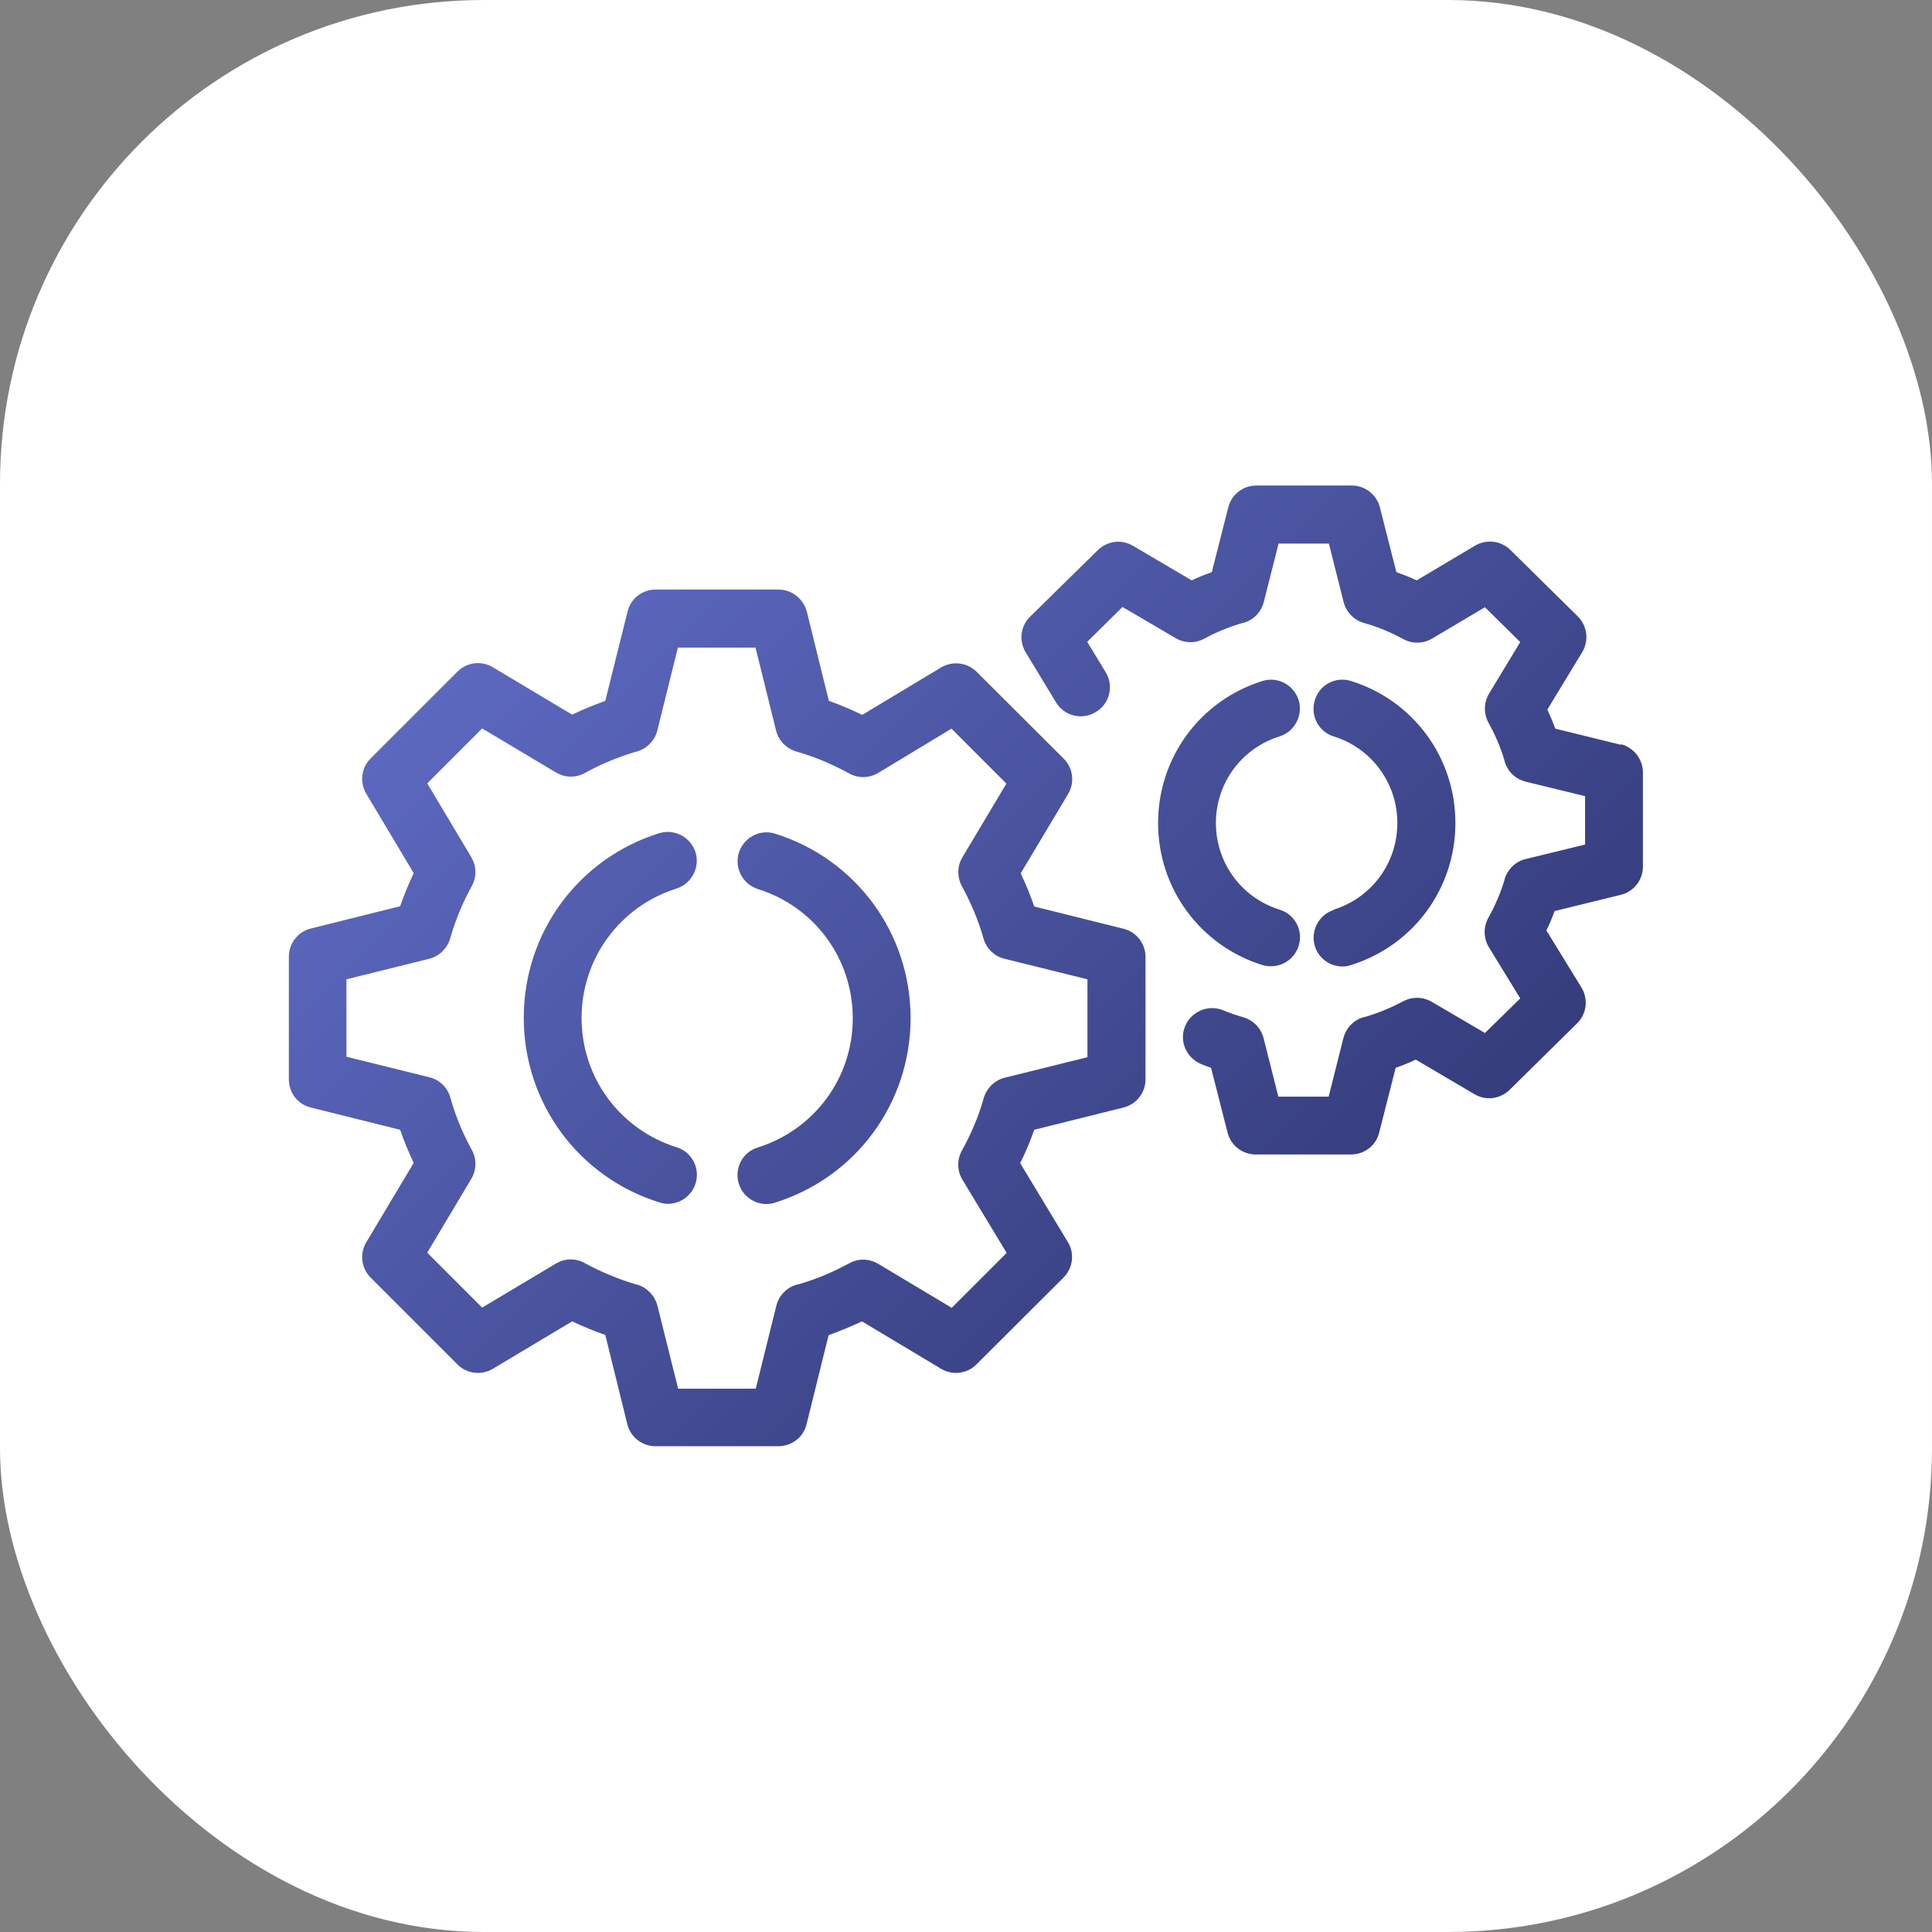 <?xml version="1.0" encoding="UTF-8"?>
<svg id="Layer_2" data-name="Layer 2" xmlns="http://www.w3.org/2000/svg" xmlns:xlink="http://www.w3.org/1999/xlink" viewBox="0 0 79.86 79.86">
  <rect x="0" y="0" width="79.86" height="79.86" fill="#808080" stroke="none"/>
  <defs>
    <style>
      .cls-1 {
        fill: url(#linear-gradient);
      }

      .cls-1, .cls-2 {
        stroke-width: 0px;
      }

      .cls-2 {
        fill: #fff;
      }
    </style>
    <linearGradient id="linear-gradient" x1="23.89" y1="22.77" x2="54.32" y2="53.2" gradientUnits="userSpaceOnUse">
      <stop offset="0" stop-color="#5c68bf"/>
      <stop offset="1" stop-color="#353d7c"/>
    </linearGradient>
  </defs>
  <g id="Layer_2-2" data-name="Layer 2">
    <g>
      <g id="Layer_1-2" data-name="Layer 1-2">
        <rect class="cls-2" width="79.86" height="79.86" rx="20" ry="20"/>
      </g>
      <path class="cls-1" d="m37.64,42.08c0,3.51-2.25,6.58-5.6,7.63-.12.04-.24.06-.36.06-.51,0-.98-.33-1.14-.84-.2-.63.15-1.31.79-1.5,2.34-.74,3.92-2.88,3.92-5.34s-1.58-4.61-3.92-5.34c-.63-.2-.98-.87-.79-1.5.2-.63.87-.99,1.5-.79,3.35,1.05,5.6,4.12,5.6,7.63Zm-9.68-5.35c.63-.2.98-.87.79-1.5-.2-.63-.87-.98-1.5-.79-3.35,1.05-5.6,4.12-5.6,7.63s2.25,6.58,5.6,7.63c.12.04.24.06.36.06.51,0,.98-.33,1.14-.84.2-.63-.15-1.31-.79-1.5-2.34-.74-3.92-2.88-3.92-5.34s1.58-4.61,3.92-5.35Zm19.39,2.81v5.08c0,.55-.38,1.03-.91,1.16l-3.69.92c-.16.46-.35.92-.58,1.38l1.97,3.26c.29.47.21,1.08-.18,1.47l-3.6,3.59c-.39.39-.99.46-1.46.18l-3.27-1.96c-.45.21-.91.4-1.38.57l-.91,3.68c-.13.54-.61.91-1.17.91h-5.08c-.55,0-1.03-.38-1.16-.91l-.91-3.69c-.47-.16-.92-.35-1.37-.56l-3.28,1.96c-.47.28-1.08.21-1.46-.18l-3.59-3.59c-.39-.39-.46-.99-.18-1.46l1.96-3.28c-.21-.45-.4-.9-.56-1.37l-3.69-.92c-.54-.13-.91-.61-.91-1.16v-5.08c0-.55.38-1.03.91-1.16l3.69-.92c.16-.47.35-.92.56-1.37l-1.96-3.28c-.28-.47-.21-1.08.18-1.46l3.59-3.59c.39-.39.99-.46,1.46-.18l3.28,1.96c.44-.21.9-.4,1.37-.57l.92-3.69c.13-.54.61-.91,1.16-.91h5.08c.55,0,1.03.38,1.17.91l.91,3.69c.46.16.93.36,1.38.58l3.26-1.96c.47-.28,1.08-.21,1.47.18l3.6,3.59c.39.39.46.99.18,1.46l-1.96,3.28c.21.44.4.9.56,1.37l3.69.92c.53.13.91.61.91,1.16Zm-2.4.94l-3.43-.85c-.41-.1-.72-.4-.85-.78-.01-.04-.03-.09-.04-.14-.21-.72-.51-1.42-.87-2.08-.2-.37-.2-.83.02-1.19l1.82-3.05-2.27-2.27-3.03,1.83c-.37.22-.82.23-1.2.02-.71-.39-1.41-.68-2.13-.89-.43-.11-.78-.44-.89-.88l-.85-3.43h-3.21l-.85,3.43c-.1.4-.4.71-.77.84-.05.02-.09.03-.14.04-.73.22-1.43.51-2.08.87-.37.21-.83.2-1.2-.02l-3.05-1.82-2.27,2.27,1.82,3.05c.22.37.23.82.02,1.2-.37.67-.67,1.39-.88,2.12-.11.42-.44.77-.87.88l-3.43.85v3.2l3.43.85c.42.1.74.42.86.82.01.04.02.08.03.11.21.72.5,1.41.86,2.07.21.37.2.83-.02,1.2l-1.82,3.05,2.27,2.27,3.05-1.82c.37-.22.82-.23,1.19-.02.66.36,1.36.65,2.08.87.21.04.4.14.56.29h0s0,0,0,0c.07.06.13.13.18.2.09.12.15.27.19.42l.85,3.41h3.21l.85-3.43c.11-.43.44-.76.85-.87.03,0,.06-.02.09-.02.72-.21,1.41-.5,2.07-.86.37-.21.83-.2,1.2.02l3.04,1.82,2.27-2.27-1.83-3.03c-.22-.37-.23-.82-.02-1.2.39-.71.69-1.41.89-2.13.11-.42.44-.77.87-.88l3.43-.85v-3.2Zm22.07-9.69l-2.73-.67c-.1-.27-.21-.53-.33-.79l1.44-2.37c.29-.48.21-1.09-.18-1.48l-2.79-2.75c-.39-.38-.98-.45-1.45-.18l-2.42,1.44c-.28-.13-.56-.24-.84-.34l-.68-2.67c-.13-.53-.61-.91-1.16-.91h-3.95c-.55,0-1.03.37-1.16.91l-.68,2.67c-.28.1-.56.21-.83.34l-2.43-1.43c-.47-.28-1.06-.2-1.45.18l-2.8,2.75c-.4.39-.47,1-.18,1.48l1.25,2.06c.34.57,1.08.75,1.65.4.57-.34.75-1.08.4-1.65l-.76-1.25,1.46-1.44,2.2,1.29c.36.21.81.22,1.18.02.49-.27,1.01-.48,1.55-.64.06-.01.12-.03.18-.05.36-.14.63-.44.73-.83l.61-2.41h2.08l.61,2.42c.11.42.43.74.83.86.01,0,.03,0,.04.01.53.15,1.07.37,1.6.66.37.2.82.19,1.18-.02l2.19-1.3,1.46,1.44-1.29,2.13c-.22.37-.23.83-.02,1.21.27.49.49.99.65,1.53.01.06.03.11.05.17.14.36.44.63.83.73l2.46.6v2l-2.46.6c-.43.1-.75.44-.87.84,0,0,0,.02,0,.02-.16.53-.38,1.05-.67,1.57-.21.38-.2.84.02,1.21l1.3,2.12-1.46,1.43-2.2-1.29c-.36-.21-.81-.22-1.18-.02-.49.26-1.01.48-1.56.64-.06.01-.12.03-.18.05-.36.14-.63.44-.73.83l-.61,2.42h-2.08l-.61-2.42c-.11-.42-.43-.74-.83-.86-.01,0-.03,0-.04-.01-.27-.08-.54-.17-.8-.28-.61-.25-1.31.04-1.57.65s.04,1.31.65,1.57c.14.06.28.11.42.16l.68,2.67c.13.53.61.91,1.16.91h3.95c.55,0,1.03-.37,1.16-.91l.68-2.67c.28-.1.56-.21.83-.34l2.43,1.43c.47.28,1.06.2,1.45-.18l2.79-2.75c.4-.39.47-1.01.18-1.48l-1.45-2.36c.13-.26.24-.53.34-.8l2.73-.67c.54-.13.92-.61.92-1.17v-3.89c0-.55-.38-1.03-.91-1.17Zm-11.88,6.82c-.63.2-.98.87-.79,1.5.16.51.63.84,1.14.84.12,0,.24-.02.36-.06,2.58-.81,4.31-3.17,4.31-5.87s-1.73-5.06-4.31-5.87c-.64-.2-1.31.15-1.5.79-.2.63.15,1.31.78,1.5,1.57.49,2.63,1.93,2.63,3.58s-1.06,3.09-2.63,3.58Zm-2.25-7.17c.63-.2.98-.87.79-1.5-.2-.63-.87-.99-1.5-.79-2.58.81-4.31,3.17-4.31,5.87s1.73,5.06,4.31,5.87c.12.04.24.05.36.05.51,0,.98-.33,1.14-.84.2-.63-.15-1.31-.79-1.5-1.57-.49-2.63-1.93-2.63-3.58s1.06-3.09,2.63-3.58Z"/>
    </g>
  </g>
</svg>